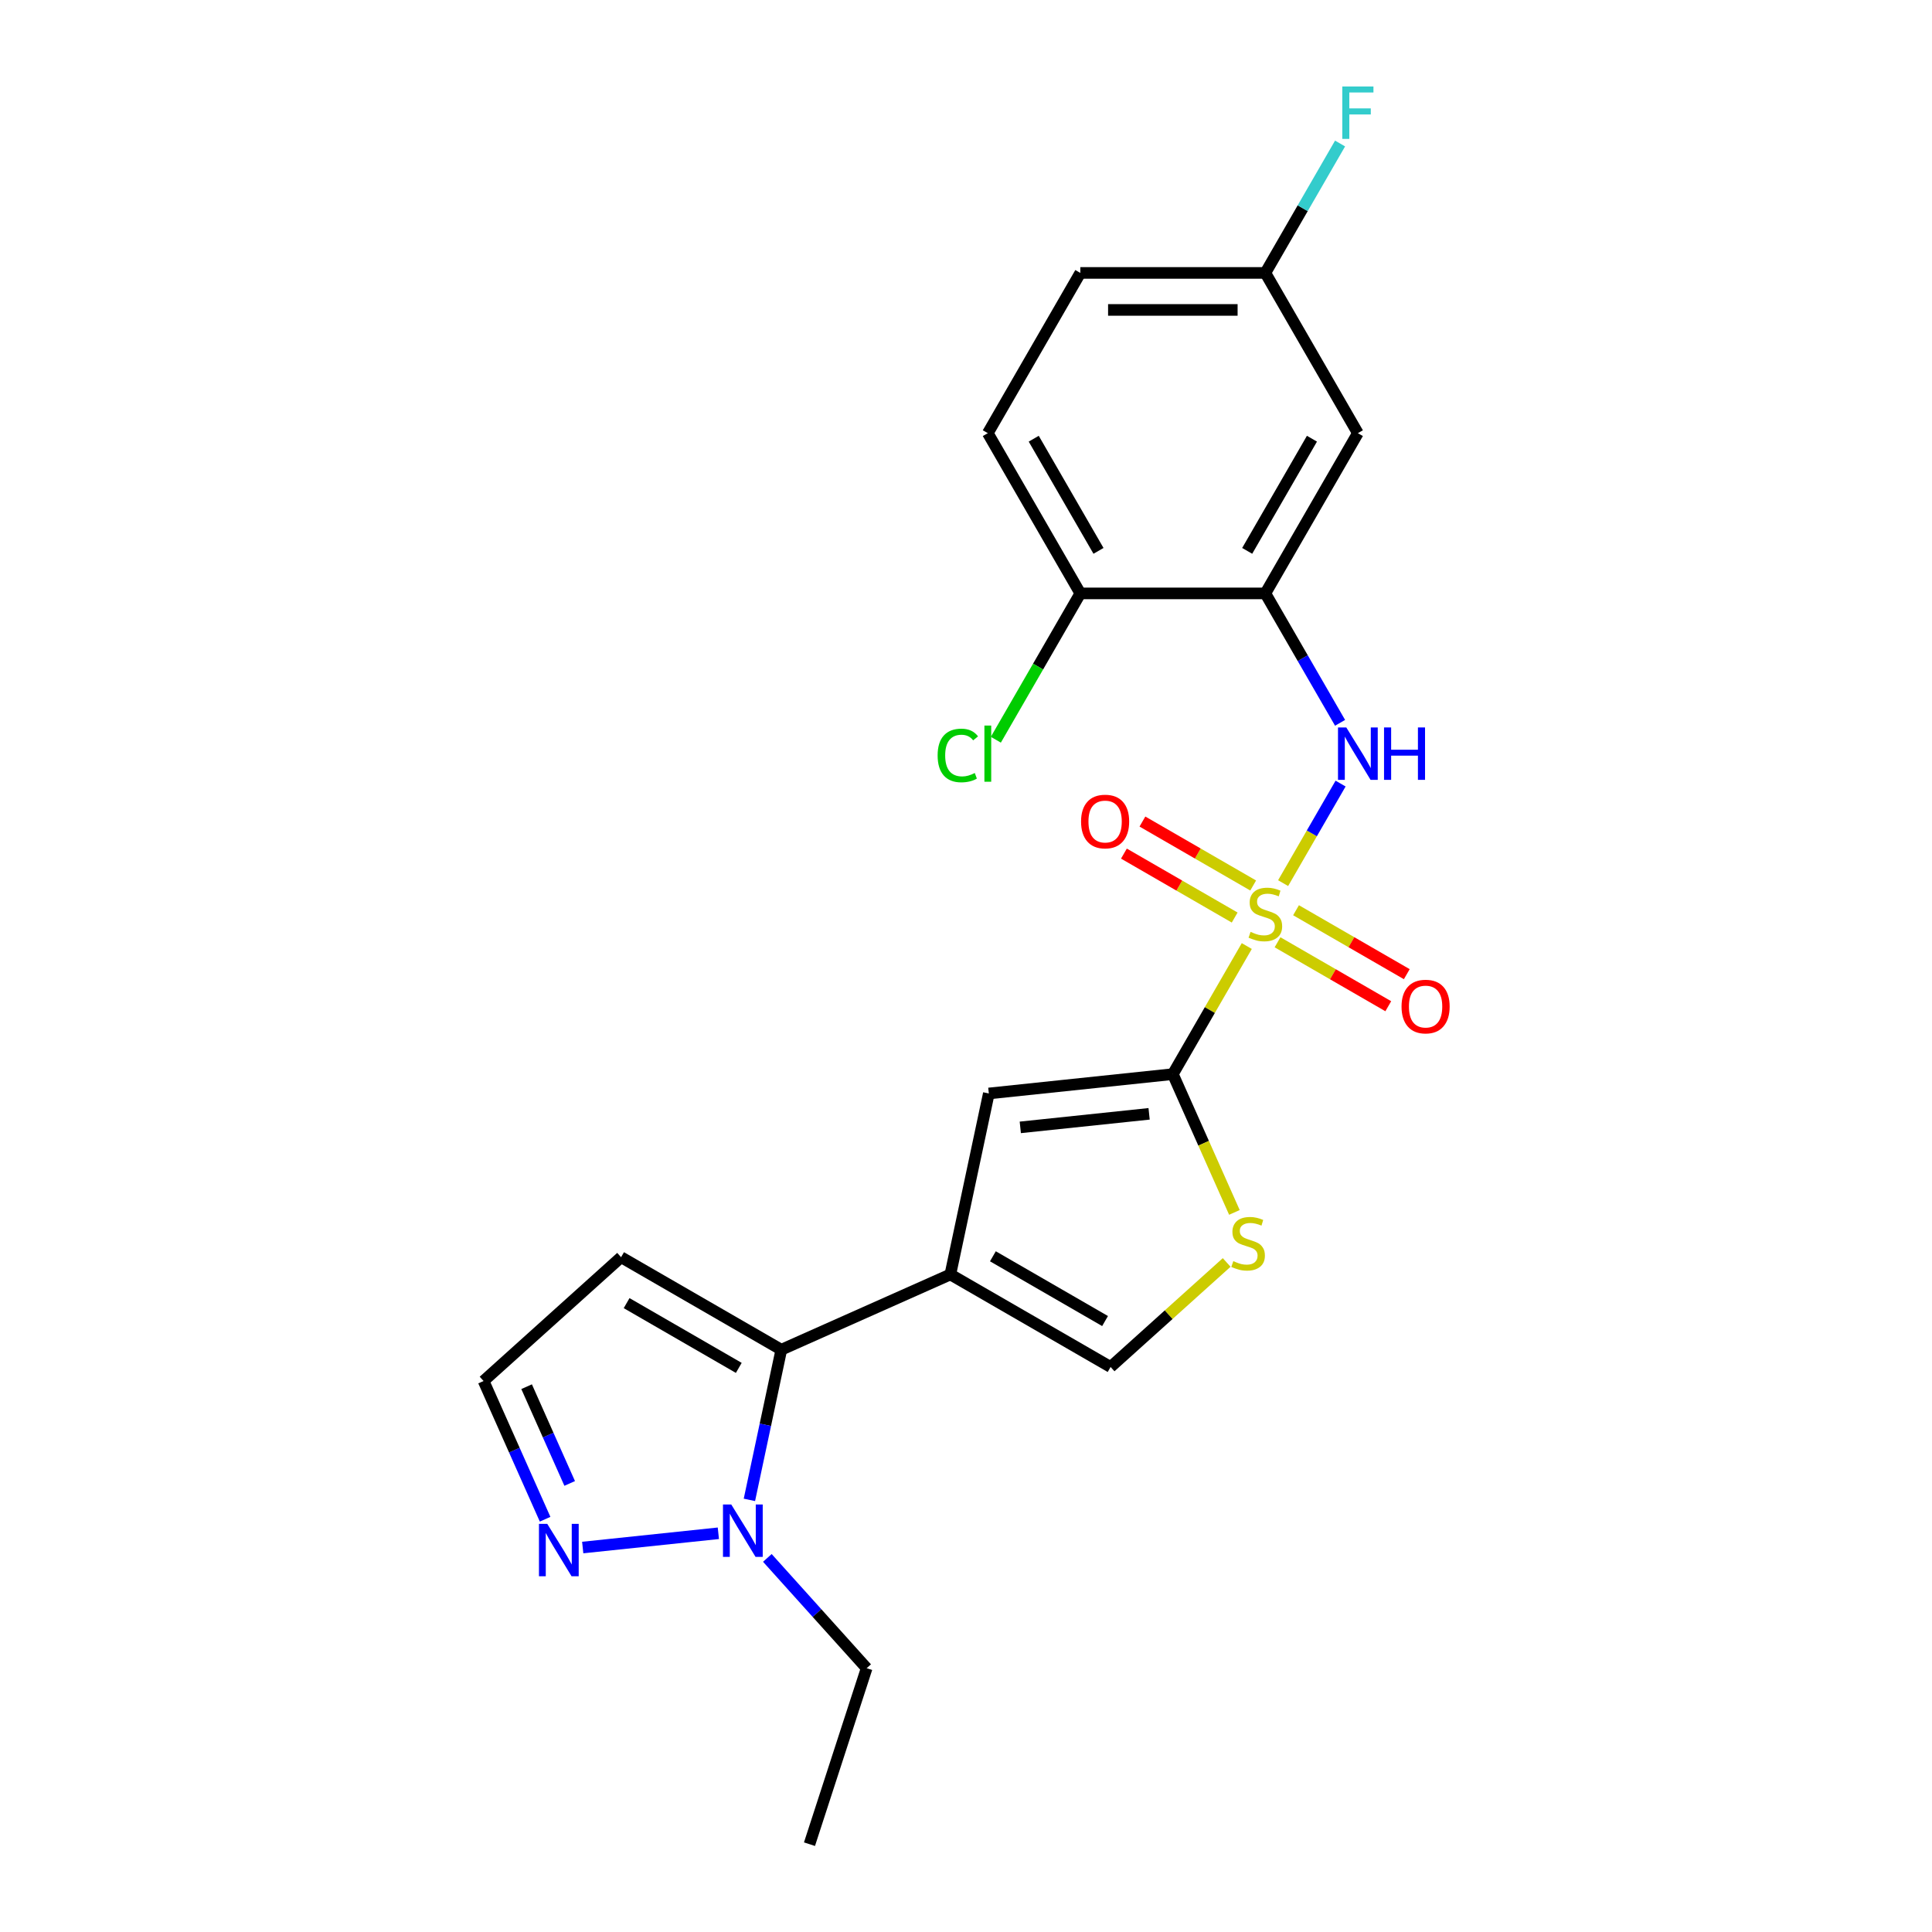 <?xml version='1.0' encoding='iso-8859-1'?>
<svg version='1.1' baseProfile='full'
              xmlns='http://www.w3.org/2000/svg'
                      xmlns:rdkit='http://www.rdkit.org/xml'
                      xmlns:xlink='http://www.w3.org/1999/xlink'
                  xml:space='preserve'
width='1000px' height='1000px' viewBox='0 0 1000 1000'>
<!-- END OF HEADER -->
<rect style='opacity:1.0;fill:#FFFFFF;stroke:none' width='1000' height='1000' x='0' y='0'> </rect>
<path class='bond-0' d='M 645.336,489.672 L 626.198,522.82' style='fill:none;fill-rule:evenodd;stroke:#CCCC00;stroke-width:6px;stroke-linecap:butt;stroke-linejoin:miter;stroke-opacity:1' />
<path class='bond-0' d='M 626.198,522.82 L 607.06,555.968' style='fill:none;fill-rule:evenodd;stroke:#000000;stroke-width:6px;stroke-linecap:butt;stroke-linejoin:miter;stroke-opacity:1' />
<path class='bond-3' d='M 664.136,457.11 L 679.011,431.346' style='fill:none;fill-rule:evenodd;stroke:#CCCC00;stroke-width:6px;stroke-linecap:butt;stroke-linejoin:miter;stroke-opacity:1' />
<path class='bond-3' d='M 679.011,431.346 L 693.885,405.583' style='fill:none;fill-rule:evenodd;stroke:#0000FF;stroke-width:6px;stroke-linecap:butt;stroke-linejoin:miter;stroke-opacity:1' />
<path class='bond-12' d='M 648.644,458.33 L 619.981,441.782' style='fill:none;fill-rule:evenodd;stroke:#CCCC00;stroke-width:6px;stroke-linecap:butt;stroke-linejoin:miter;stroke-opacity:1' />
<path class='bond-12' d='M 619.981,441.782 L 591.319,425.233' style='fill:none;fill-rule:evenodd;stroke:#FF0000;stroke-width:6px;stroke-linecap:butt;stroke-linejoin:miter;stroke-opacity:1' />
<path class='bond-12' d='M 639.067,474.918 L 610.404,458.37' style='fill:none;fill-rule:evenodd;stroke:#CCCC00;stroke-width:6px;stroke-linecap:butt;stroke-linejoin:miter;stroke-opacity:1' />
<path class='bond-12' d='M 610.404,458.37 L 581.741,441.821' style='fill:none;fill-rule:evenodd;stroke:#FF0000;stroke-width:6px;stroke-linecap:butt;stroke-linejoin:miter;stroke-opacity:1' />
<path class='bond-13' d='M 661.248,487.724 L 689.911,504.273' style='fill:none;fill-rule:evenodd;stroke:#CCCC00;stroke-width:6px;stroke-linecap:butt;stroke-linejoin:miter;stroke-opacity:1' />
<path class='bond-13' d='M 689.911,504.273 L 718.574,520.821' style='fill:none;fill-rule:evenodd;stroke:#FF0000;stroke-width:6px;stroke-linecap:butt;stroke-linejoin:miter;stroke-opacity:1' />
<path class='bond-13' d='M 670.825,471.136 L 699.488,487.685' style='fill:none;fill-rule:evenodd;stroke:#CCCC00;stroke-width:6px;stroke-linecap:butt;stroke-linejoin:miter;stroke-opacity:1' />
<path class='bond-13' d='M 699.488,487.685 L 728.151,504.233' style='fill:none;fill-rule:evenodd;stroke:#FF0000;stroke-width:6px;stroke-linecap:butt;stroke-linejoin:miter;stroke-opacity:1' />
<path class='bond-4' d='M 607.06,555.968 L 511.814,565.978' style='fill:none;fill-rule:evenodd;stroke:#000000;stroke-width:6px;stroke-linecap:butt;stroke-linejoin:miter;stroke-opacity:1' />
<path class='bond-4' d='M 594.776,576.519 L 528.103,583.526' style='fill:none;fill-rule:evenodd;stroke:#000000;stroke-width:6px;stroke-linecap:butt;stroke-linejoin:miter;stroke-opacity:1' />
<path class='bond-5' d='M 607.06,555.968 L 622.994,591.755' style='fill:none;fill-rule:evenodd;stroke:#000000;stroke-width:6px;stroke-linecap:butt;stroke-linejoin:miter;stroke-opacity:1' />
<path class='bond-5' d='M 622.994,591.755 L 638.927,627.542' style='fill:none;fill-rule:evenodd;stroke:#CCCC00;stroke-width:6px;stroke-linecap:butt;stroke-linejoin:miter;stroke-opacity:1' />
<path class='bond-1' d='M 491.902,659.657 L 511.814,565.978' style='fill:none;fill-rule:evenodd;stroke:#000000;stroke-width:6px;stroke-linecap:butt;stroke-linejoin:miter;stroke-opacity:1' />
<path class='bond-2' d='M 491.902,659.657 L 404.41,698.611' style='fill:none;fill-rule:evenodd;stroke:#000000;stroke-width:6px;stroke-linecap:butt;stroke-linejoin:miter;stroke-opacity:1' />
<path class='bond-23' d='M 491.902,659.657 L 574.842,707.543' style='fill:none;fill-rule:evenodd;stroke:#000000;stroke-width:6px;stroke-linecap:butt;stroke-linejoin:miter;stroke-opacity:1' />
<path class='bond-23' d='M 513.92,650.252 L 571.978,683.772' style='fill:none;fill-rule:evenodd;stroke:#000000;stroke-width:6px;stroke-linecap:butt;stroke-linejoin:miter;stroke-opacity:1' />
<path class='bond-6' d='M 404.41,698.611 L 396.15,737.472' style='fill:none;fill-rule:evenodd;stroke:#000000;stroke-width:6px;stroke-linecap:butt;stroke-linejoin:miter;stroke-opacity:1' />
<path class='bond-6' d='M 396.15,737.472 L 387.89,776.334' style='fill:none;fill-rule:evenodd;stroke:#0000FF;stroke-width:6px;stroke-linecap:butt;stroke-linejoin:miter;stroke-opacity:1' />
<path class='bond-10' d='M 404.41,698.611 L 321.47,650.725' style='fill:none;fill-rule:evenodd;stroke:#000000;stroke-width:6px;stroke-linecap:butt;stroke-linejoin:miter;stroke-opacity:1' />
<path class='bond-10' d='M 382.392,708.016 L 324.334,674.496' style='fill:none;fill-rule:evenodd;stroke:#000000;stroke-width:6px;stroke-linecap:butt;stroke-linejoin:miter;stroke-opacity:1' />
<path class='bond-7' d='M 693.62,374.131 L 674.283,340.639' style='fill:none;fill-rule:evenodd;stroke:#0000FF;stroke-width:6px;stroke-linecap:butt;stroke-linejoin:miter;stroke-opacity:1' />
<path class='bond-7' d='M 674.283,340.639 L 654.946,307.146' style='fill:none;fill-rule:evenodd;stroke:#000000;stroke-width:6px;stroke-linecap:butt;stroke-linejoin:miter;stroke-opacity:1' />
<path class='bond-8' d='M 634.924,653.445 L 604.883,680.494' style='fill:none;fill-rule:evenodd;stroke:#CCCC00;stroke-width:6px;stroke-linecap:butt;stroke-linejoin:miter;stroke-opacity:1' />
<path class='bond-8' d='M 604.883,680.494 L 574.842,707.543' style='fill:none;fill-rule:evenodd;stroke:#000000;stroke-width:6px;stroke-linecap:butt;stroke-linejoin:miter;stroke-opacity:1' />
<path class='bond-9' d='M 371.818,793.622 L 301.613,801.001' style='fill:none;fill-rule:evenodd;stroke:#0000FF;stroke-width:6px;stroke-linecap:butt;stroke-linejoin:miter;stroke-opacity:1' />
<path class='bond-21' d='M 397.178,806.372 L 422.88,834.917' style='fill:none;fill-rule:evenodd;stroke:#0000FF;stroke-width:6px;stroke-linecap:butt;stroke-linejoin:miter;stroke-opacity:1' />
<path class='bond-21' d='M 422.88,834.917 L 448.582,863.461' style='fill:none;fill-rule:evenodd;stroke:#000000;stroke-width:6px;stroke-linecap:butt;stroke-linejoin:miter;stroke-opacity:1' />
<path class='bond-11' d='M 654.946,307.146 L 702.832,224.206' style='fill:none;fill-rule:evenodd;stroke:#000000;stroke-width:6px;stroke-linecap:butt;stroke-linejoin:miter;stroke-opacity:1' />
<path class='bond-11' d='M 645.541,285.128 L 679.061,227.07' style='fill:none;fill-rule:evenodd;stroke:#000000;stroke-width:6px;stroke-linecap:butt;stroke-linejoin:miter;stroke-opacity:1' />
<path class='bond-14' d='M 654.946,307.146 L 559.175,307.146' style='fill:none;fill-rule:evenodd;stroke:#000000;stroke-width:6px;stroke-linecap:butt;stroke-linejoin:miter;stroke-opacity:1' />
<path class='bond-25' d='M 282.147,786.345 L 266.223,750.577' style='fill:none;fill-rule:evenodd;stroke:#0000FF;stroke-width:6px;stroke-linecap:butt;stroke-linejoin:miter;stroke-opacity:1' />
<path class='bond-25' d='M 266.223,750.577 L 250.298,714.809' style='fill:none;fill-rule:evenodd;stroke:#000000;stroke-width:6px;stroke-linecap:butt;stroke-linejoin:miter;stroke-opacity:1' />
<path class='bond-25' d='M 294.868,767.824 L 283.721,742.786' style='fill:none;fill-rule:evenodd;stroke:#0000FF;stroke-width:6px;stroke-linecap:butt;stroke-linejoin:miter;stroke-opacity:1' />
<path class='bond-25' d='M 283.721,742.786 L 272.573,717.748' style='fill:none;fill-rule:evenodd;stroke:#000000;stroke-width:6px;stroke-linecap:butt;stroke-linejoin:miter;stroke-opacity:1' />
<path class='bond-15' d='M 321.47,650.725 L 250.298,714.809' style='fill:none;fill-rule:evenodd;stroke:#000000;stroke-width:6px;stroke-linecap:butt;stroke-linejoin:miter;stroke-opacity:1' />
<path class='bond-17' d='M 702.832,224.206 L 654.946,141.265' style='fill:none;fill-rule:evenodd;stroke:#000000;stroke-width:6px;stroke-linecap:butt;stroke-linejoin:miter;stroke-opacity:1' />
<path class='bond-16' d='M 559.175,307.146 L 511.289,224.206' style='fill:none;fill-rule:evenodd;stroke:#000000;stroke-width:6px;stroke-linecap:butt;stroke-linejoin:miter;stroke-opacity:1' />
<path class='bond-16' d='M 568.58,285.128 L 535.06,227.07' style='fill:none;fill-rule:evenodd;stroke:#000000;stroke-width:6px;stroke-linecap:butt;stroke-linejoin:miter;stroke-opacity:1' />
<path class='bond-18' d='M 559.175,307.146 L 537.31,345.017' style='fill:none;fill-rule:evenodd;stroke:#000000;stroke-width:6px;stroke-linecap:butt;stroke-linejoin:miter;stroke-opacity:1' />
<path class='bond-18' d='M 537.31,345.017 L 515.445,382.887' style='fill:none;fill-rule:evenodd;stroke:#00CC00;stroke-width:6px;stroke-linecap:butt;stroke-linejoin:miter;stroke-opacity:1' />
<path class='bond-19' d='M 511.289,224.206 L 559.175,141.265' style='fill:none;fill-rule:evenodd;stroke:#000000;stroke-width:6px;stroke-linecap:butt;stroke-linejoin:miter;stroke-opacity:1' />
<path class='bond-20' d='M 654.946,141.265 L 674.283,107.773' style='fill:none;fill-rule:evenodd;stroke:#000000;stroke-width:6px;stroke-linecap:butt;stroke-linejoin:miter;stroke-opacity:1' />
<path class='bond-20' d='M 674.283,107.773 L 693.62,74.28' style='fill:none;fill-rule:evenodd;stroke:#33CCCC;stroke-width:6px;stroke-linecap:butt;stroke-linejoin:miter;stroke-opacity:1' />
<path class='bond-24' d='M 654.946,141.265 L 559.175,141.265' style='fill:none;fill-rule:evenodd;stroke:#000000;stroke-width:6px;stroke-linecap:butt;stroke-linejoin:miter;stroke-opacity:1' />
<path class='bond-24' d='M 640.58,160.419 L 573.54,160.419' style='fill:none;fill-rule:evenodd;stroke:#000000;stroke-width:6px;stroke-linecap:butt;stroke-linejoin:miter;stroke-opacity:1' />
<path class='bond-22' d='M 448.582,863.461 L 418.987,954.545' style='fill:none;fill-rule:evenodd;stroke:#000000;stroke-width:6px;stroke-linecap:butt;stroke-linejoin:miter;stroke-opacity:1' />
<path  class='atom-0' d='M 647.284 482.336
Q 647.591 482.451, 648.855 482.987
Q 650.119 483.524, 651.498 483.868
Q 652.916 484.175, 654.295 484.175
Q 656.862 484.175, 658.356 482.949
Q 659.85 481.685, 659.85 479.501
Q 659.85 478.007, 659.083 477.088
Q 658.356 476.168, 657.206 475.67
Q 656.057 475.172, 654.142 474.598
Q 651.728 473.87, 650.272 473.18
Q 648.855 472.491, 647.821 471.035
Q 646.825 469.579, 646.825 467.128
Q 646.825 463.718, 649.123 461.611
Q 651.46 459.504, 656.057 459.504
Q 659.198 459.504, 662.761 460.998
L 661.88 463.948
Q 658.624 462.607, 656.172 462.607
Q 653.529 462.607, 652.073 463.718
Q 650.617 464.791, 650.656 466.668
Q 650.656 468.124, 651.383 469.005
Q 652.15 469.886, 653.222 470.384
Q 654.333 470.882, 656.172 471.456
Q 658.624 472.223, 660.079 472.989
Q 661.535 473.755, 662.57 475.326
Q 663.642 476.858, 663.642 479.501
Q 663.642 483.256, 661.114 485.286
Q 658.624 487.278, 654.448 487.278
Q 652.035 487.278, 650.196 486.742
Q 648.395 486.244, 646.25 485.363
L 647.284 482.336
' fill='#CCCC00'/>
<path  class='atom-4' d='M 696.837 376.525
L 705.724 390.891
Q 706.605 392.309, 708.023 394.875
Q 709.44 397.442, 709.517 397.595
L 709.517 376.525
L 713.118 376.525
L 713.118 403.648
L 709.402 403.648
L 699.863 387.941
Q 698.752 386.103, 697.564 383.996
Q 696.415 381.889, 696.07 381.237
L 696.07 403.648
L 692.546 403.648
L 692.546 376.525
L 696.837 376.525
' fill='#0000FF'/>
<path  class='atom-4' d='M 716.374 376.525
L 720.052 376.525
L 720.052 388.056
L 733.919 388.056
L 733.919 376.525
L 737.597 376.525
L 737.597 403.648
L 733.919 403.648
L 733.919 391.121
L 720.052 391.121
L 720.052 403.648
L 716.374 403.648
L 716.374 376.525
' fill='#0000FF'/>
<path  class='atom-6' d='M 638.352 652.768
Q 638.659 652.883, 639.923 653.419
Q 641.187 653.956, 642.566 654.3
Q 643.984 654.607, 645.363 654.607
Q 647.93 654.607, 649.424 653.381
Q 650.918 652.117, 650.918 649.933
Q 650.918 648.439, 650.151 647.52
Q 649.424 646.6, 648.274 646.102
Q 647.125 645.604, 645.21 645.03
Q 642.796 644.302, 641.341 643.612
Q 639.923 642.923, 638.889 641.467
Q 637.893 640.011, 637.893 637.56
Q 637.893 634.15, 640.191 632.043
Q 642.528 629.936, 647.125 629.936
Q 650.266 629.936, 653.829 631.43
L 652.948 634.38
Q 649.692 633.039, 647.24 633.039
Q 644.597 633.039, 643.141 634.15
Q 641.685 635.223, 641.724 637.1
Q 641.724 638.556, 642.451 639.437
Q 643.218 640.318, 644.29 640.816
Q 645.401 641.314, 647.24 641.889
Q 649.692 642.655, 651.147 643.421
Q 652.603 644.187, 653.638 645.758
Q 654.71 647.29, 654.71 649.933
Q 654.71 653.688, 652.182 655.718
Q 649.692 657.71, 645.516 657.71
Q 643.103 657.71, 641.264 657.174
Q 639.463 656.676, 637.318 655.795
L 638.352 652.768
' fill='#CCCC00'/>
<path  class='atom-7' d='M 378.503 778.728
L 387.39 793.094
Q 388.271 794.511, 389.689 797.078
Q 391.106 799.645, 391.183 799.798
L 391.183 778.728
L 394.784 778.728
L 394.784 805.851
L 391.068 805.851
L 381.529 790.144
Q 380.418 788.305, 379.231 786.198
Q 378.081 784.091, 377.737 783.44
L 377.737 805.851
L 374.212 805.851
L 374.212 778.728
L 378.503 778.728
' fill='#0000FF'/>
<path  class='atom-10' d='M 283.256 788.739
L 292.144 803.105
Q 293.025 804.522, 294.442 807.089
Q 295.86 809.655, 295.936 809.809
L 295.936 788.739
L 299.537 788.739
L 299.537 815.861
L 295.821 815.861
L 286.282 800.155
Q 285.171 798.316, 283.984 796.209
Q 282.835 794.102, 282.49 793.451
L 282.49 815.861
L 278.965 815.861
L 278.965 788.739
L 283.256 788.739
' fill='#0000FF'/>
<path  class='atom-13' d='M 559.555 425.218
Q 559.555 418.706, 562.773 415.066
Q 565.991 411.427, 572.006 411.427
Q 578.02 411.427, 581.238 415.066
Q 584.456 418.706, 584.456 425.218
Q 584.456 431.807, 581.2 435.561
Q 577.943 439.277, 572.006 439.277
Q 566.029 439.277, 562.773 435.561
Q 559.555 431.845, 559.555 425.218
M 572.006 436.213
Q 576.143 436.213, 578.365 433.454
Q 580.625 430.658, 580.625 425.218
Q 580.625 419.893, 578.365 417.212
Q 576.143 414.492, 572.006 414.492
Q 567.868 414.492, 565.608 417.173
Q 563.386 419.855, 563.386 425.218
Q 563.386 430.696, 565.608 433.454
Q 567.868 436.213, 572.006 436.213
' fill='#FF0000'/>
<path  class='atom-14' d='M 725.436 520.989
Q 725.436 514.477, 728.654 510.838
Q 731.872 507.198, 737.887 507.198
Q 743.901 507.198, 747.119 510.838
Q 750.337 514.477, 750.337 520.989
Q 750.337 527.579, 747.081 531.333
Q 743.824 535.049, 737.887 535.049
Q 731.91 535.049, 728.654 531.333
Q 725.436 527.617, 725.436 520.989
M 737.887 531.984
Q 742.024 531.984, 744.246 529.226
Q 746.506 526.429, 746.506 520.989
Q 746.506 515.665, 744.246 512.983
Q 742.024 510.263, 737.887 510.263
Q 733.749 510.263, 731.489 512.945
Q 729.267 515.626, 729.267 520.989
Q 729.267 526.468, 731.489 529.226
Q 733.749 531.984, 737.887 531.984
' fill='#FF0000'/>
<path  class='atom-19' d='M 485.316 391.025
Q 485.316 384.283, 488.457 380.759
Q 491.637 377.196, 497.651 377.196
Q 503.244 377.196, 506.232 381.142
L 503.704 383.21
Q 501.52 380.337, 497.651 380.337
Q 493.552 380.337, 491.369 383.095
Q 489.223 385.815, 489.223 391.025
Q 489.223 396.388, 491.445 399.147
Q 493.705 401.905, 498.073 401.905
Q 501.061 401.905, 504.547 400.104
L 505.619 402.977
Q 504.202 403.897, 502.057 404.433
Q 499.911 404.97, 497.536 404.97
Q 491.637 404.97, 488.457 401.369
Q 485.316 397.768, 485.316 391.025
' fill='#00CC00'/>
<path  class='atom-19' d='M 509.527 375.549
L 513.051 375.549
L 513.051 404.625
L 509.527 404.625
L 509.527 375.549
' fill='#00CC00'/>
<path  class='atom-21' d='M 694.768 44.764
L 710.896 44.764
L 710.896 47.867
L 698.407 47.867
L 698.407 56.103
L 709.517 56.103
L 709.517 59.244
L 698.407 59.244
L 698.407 71.886
L 694.768 71.886
L 694.768 44.764
' fill='#33CCCC'/>
</svg>
